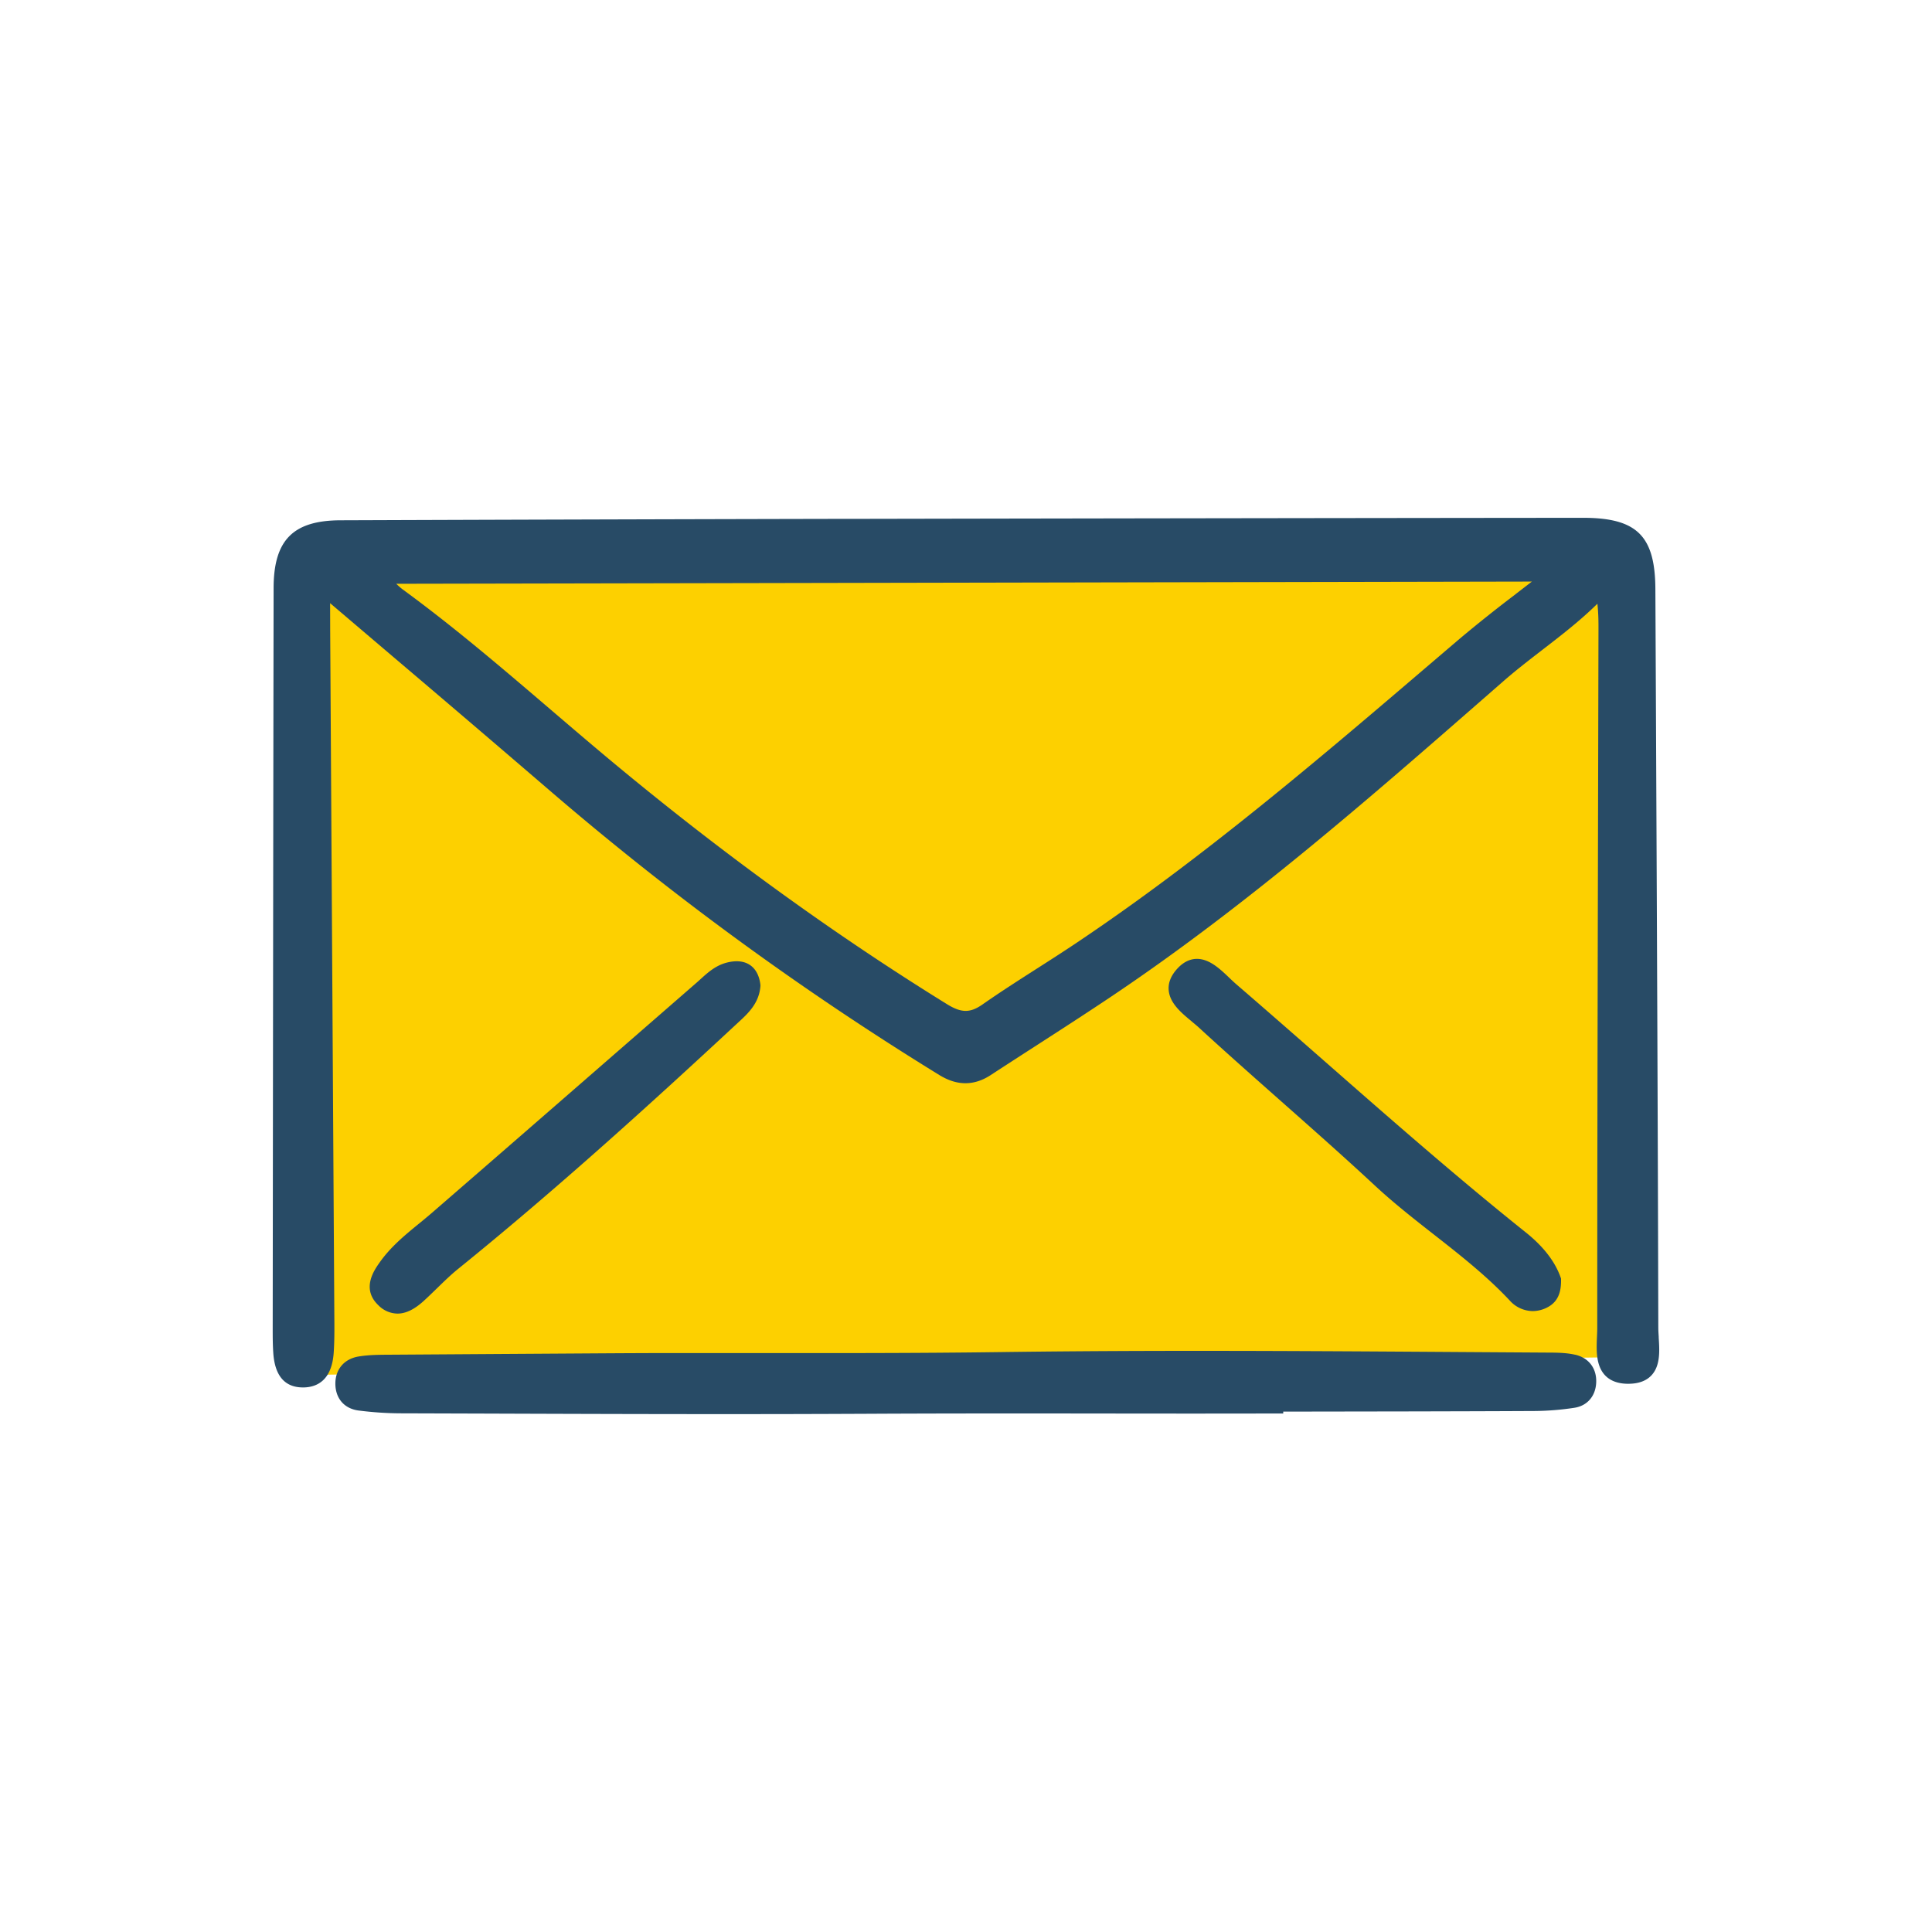 <svg id="a" xmlns="http://www.w3.org/2000/svg" width="60" height="60"><defs><style>.d{fill:#284b66}</style></defs><path id="b" fill="#fdd000" d="M9.561 17.535l40.368-.074.577 24.684-41.087.556.142-25.166z"/><path class="d" d="M51.514 41.529c-.007-.108-.014-.212-.014-.308-.014-6.454-.045-13.016-.074-19.362l-.017-3.566c-.008-1.656-.577-2.214-2.257-2.212-7.413.007-14.827.018-22.24.032h-.535c-5.267.011-10.534.026-15.801.045-1.474.005-2.076.614-2.079 2.102-.012 7.673-.02 15.346-.028 23.02 0 .242.001.499.019.751.051.702.362 1.058.923 1.057h.026c.391-.009.869-.204.927-1.086.025-.378.022-.761.019-1.131l-.129-21.349-.002-.746v-.044l1.945 1.655a941.928 941.928 0 014.828 4.123 94.3 94.3 0 0012.145 8.875c.281.172.548.256.816.255.262 0 .525-.085.78-.252.458-.299.918-.596 1.377-.892.767-.495 1.56-1.006 2.332-1.523 4.184-2.802 8.023-6.155 11.735-9.399l.491-.429c.386-.337.801-.656 1.202-.966.576-.444 1.169-.901 1.706-1.43.034.317.034.596.033.852l-.011 4.832c-.013 5.509-.026 11.205-.027 16.807 0 .084-.004.173-.008.266-.018.42-.038.896.248 1.203.157.168.386.257.679.265h.048c.313 0 .554-.088.716-.261.282-.302.252-.77.225-1.182zm-4.443-23.078a44.18 44.18 0 00-1.748 1.393l-.799.682c-3.544 3.029-7.209 6.162-11.159 8.8-.385.257-.782.511-1.167.757-.558.357-1.135.726-1.688 1.113-.193.135-.358.198-.52.198-.167 0-.346-.064-.581-.209-3.52-2.176-7.048-4.734-10.486-7.602-.611-.51-1.227-1.037-1.822-1.546-1.472-1.259-2.994-2.562-4.591-3.729a1.819 1.819 0 01-.203-.178l35.267-.069-.504.389z"/><path class="d" d="M48.919 42.073c-.281-.064-.568-.066-.846-.067l-2.787-.018c-3.022-.02-6.148-.041-9.221-.035-1.796.004-3.426.016-4.984.037-1.244.017-2.587.027-4.227.03-1.01.002-2.02.002-3.031 0h-3.031c-.657.001-1.313.004-1.97.008a23281 23281 0 00-6.765.044c-.303.002-.617.004-.925.056-.441.074-.716.396-.717.84 0 .459.276.78.722.837.437.056.878.086 1.311.087l2.568.008c3.092.011 6.288.021 9.432.015.858-.002 1.715-.005 2.572-.009.739-.004 1.479-.006 2.218-.008 1.667-.003 3.333-.002 4.999 0 1.667.002 3.334.004 5.001 0h.614v-.059l3.809-.006c1.337-.003 2.675-.006 4.012-.013a8.599 8.599 0 001.221-.1c.39-.059.65-.35.676-.761.029-.449-.221-.789-.653-.888zM12.345 40.795c.258 0 .526-.13.818-.397.138-.126.272-.257.406-.387.211-.205.428-.418.657-.603 3.119-2.522 6.116-5.255 8.636-7.595l.065-.06c.306-.281.652-.6.689-1.135v-.019l-.001-.019c-.055-.463-.324-.728-.739-.727-.086 0-.179.012-.277.035-.363.084-.614.312-.857.533-.045.041-.09.082-.136.121l-2.555 2.224c-1.875 1.633-3.75 3.265-5.629 4.893a18.93 18.93 0 01-.409.341c-.432.353-.878.718-1.221 1.204-.173.245-.578.818-.043 1.33a.848.848 0 00.596.261zM37.015 31.727c.077.064.152.125.216.184.845.777 1.72 1.55 2.565 2.298.96.849 1.953 1.727 2.906 2.613.58.539 1.209 1.032 1.818 1.509.811.635 1.649 1.292 2.364 2.055a.971.971 0 00.716.331.99.99 0 00.45-.113c.387-.196.433-.564.43-.862v-.033l-.011-.032c-.173-.495-.537-.966-1.082-1.402-2.128-1.701-4.21-3.528-6.224-5.294-.907-.795-1.844-1.617-2.774-2.418a5.812 5.812 0 01-.209-.194c-.29-.277-.618-.59-1.008-.59-.219 0-.422.101-.605.298-.197.213-.289.436-.273.662.028.415.396.718.721.986z"/></svg>